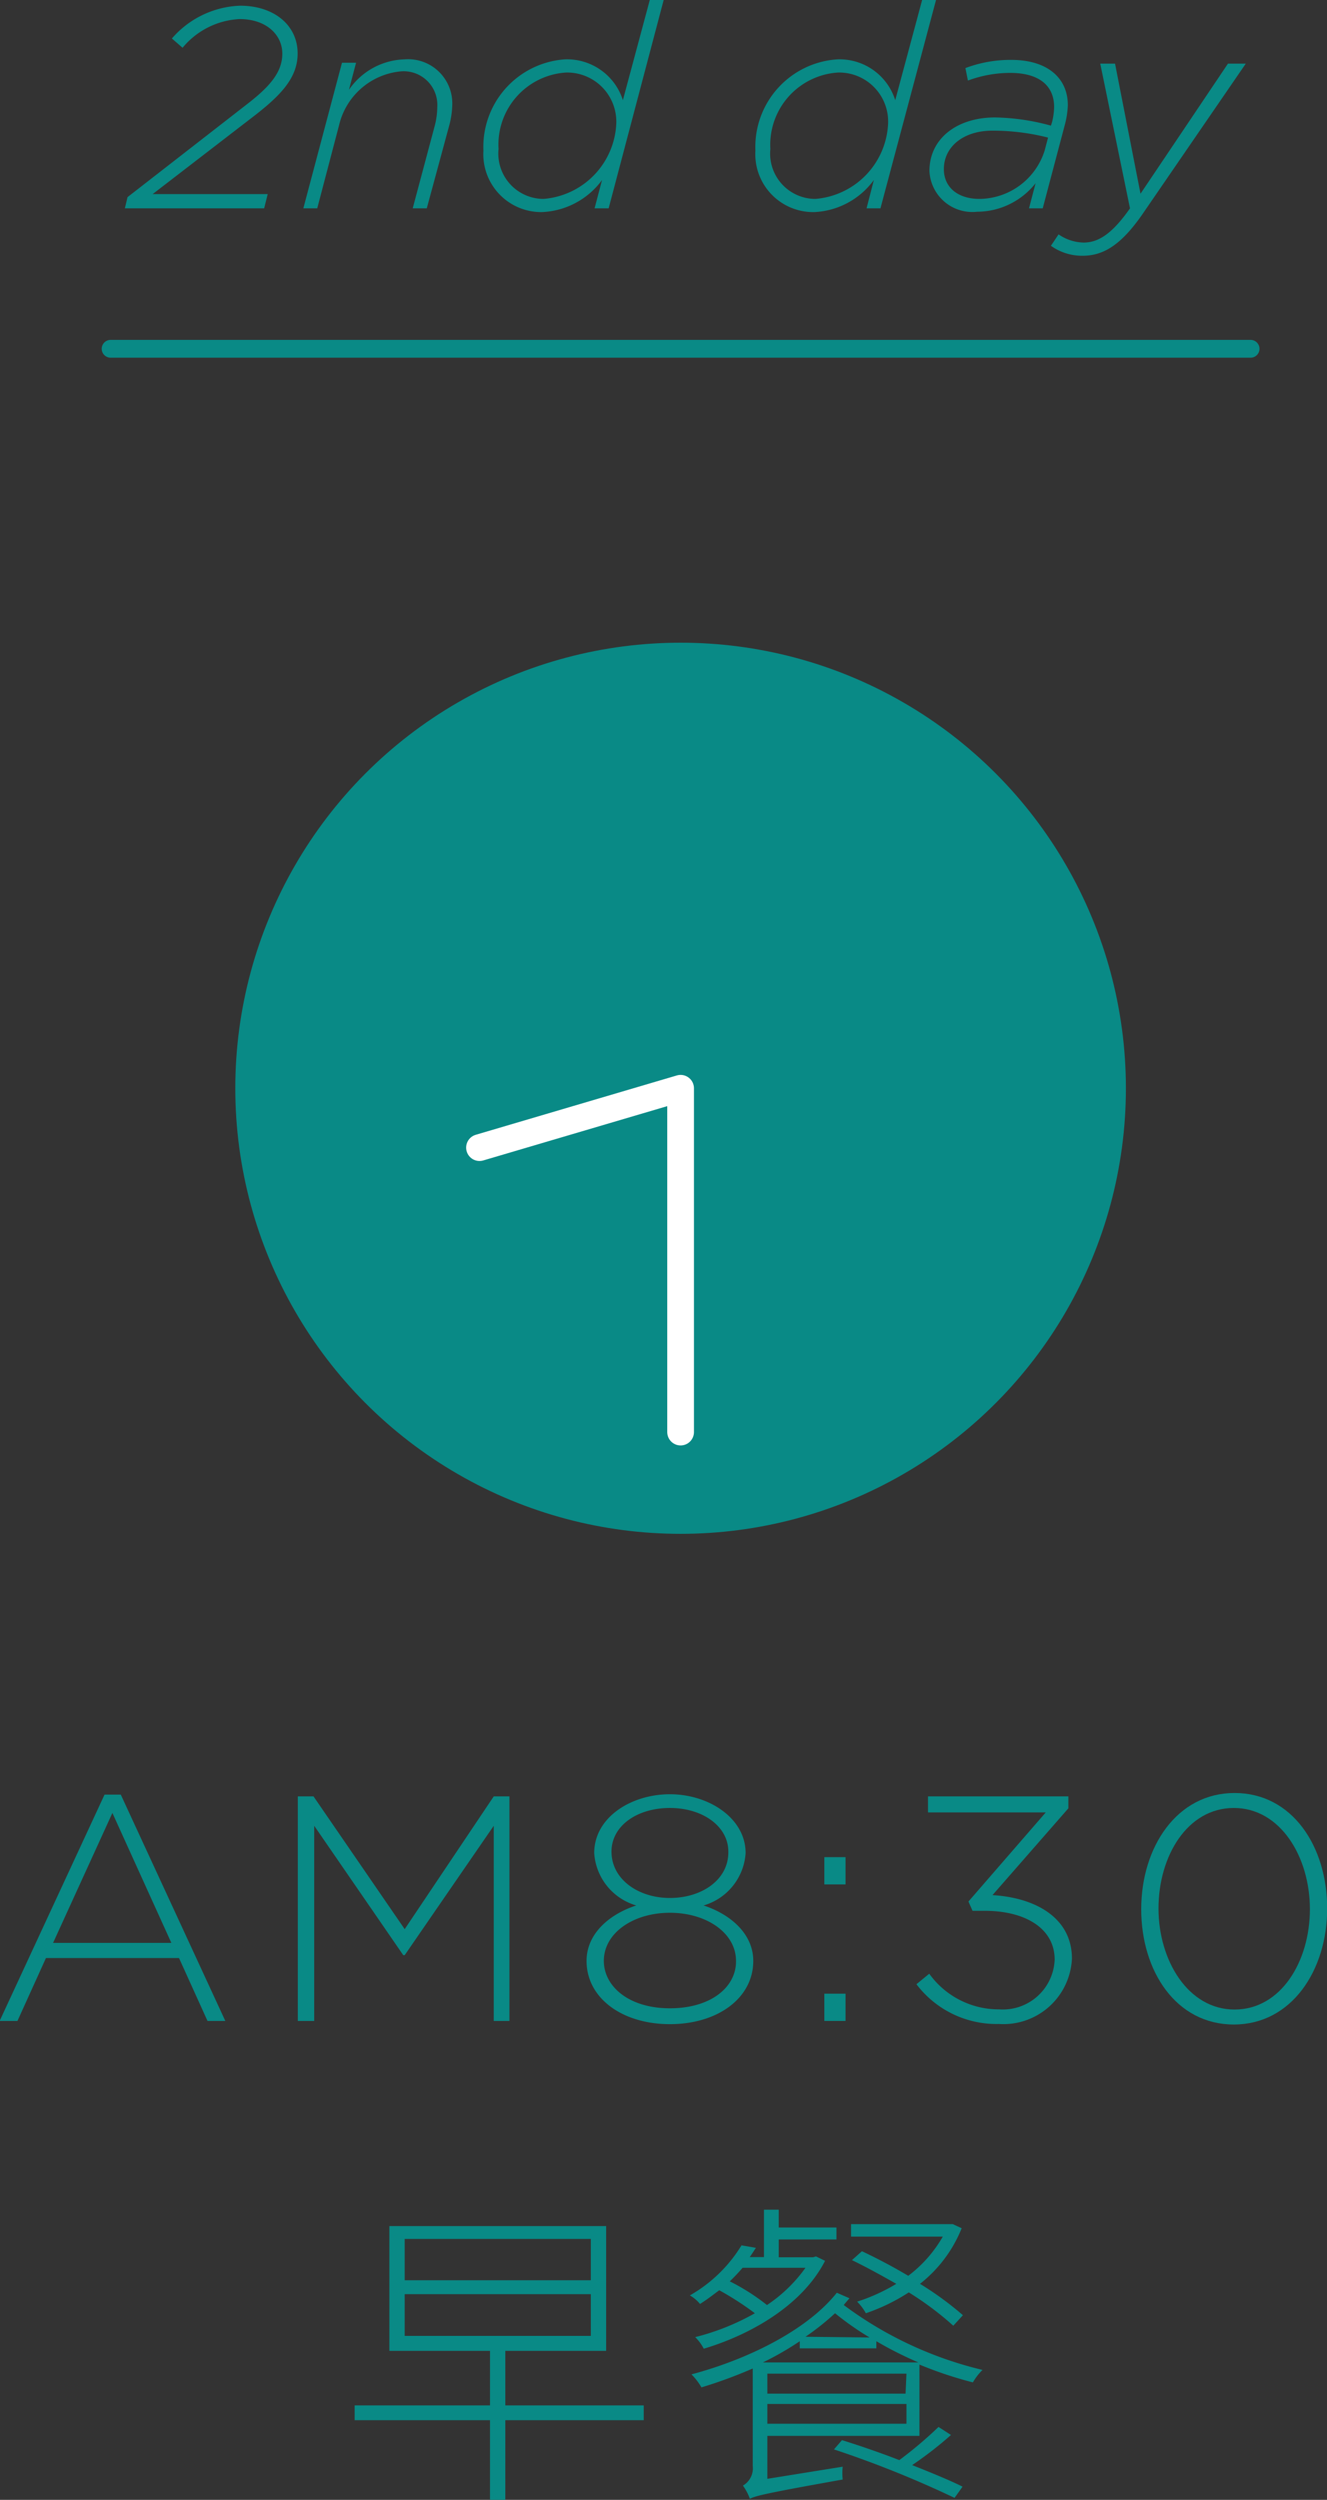 <svg id="レイヤー_10" data-name="レイヤー 10" xmlns="http://www.w3.org/2000/svg" width="74.5" height="140.26" viewBox="0 0 74.5 140.26">
  <rect x="0" y="0" width="74.5" height="140.26" fill="#333333" stroke="none"/>
  <defs>
    <style>
      .cls-1 {
        fill: #098a86;
      }

      .cls-2, .cls-3 {
        fill: none;
        stroke-linecap: round;
        stroke-linejoin: round;
      }

      .cls-2 {
        stroke: #098a86;
      }

      .cls-3 {
        stroke: #fff;
        stroke-width: 1.5px;
      }
    </style>
  </defs>
  <g>
    <g>
      <g>
        <path class="cls-1" d="M44.15,115.9h.91l5.87,12.7h-1l-1.6-3.53H40.86l-1.6,3.53h-1Zm3.75,8.32-3.31-7.29-3.33,7.29Z" transform="translate(-38.28 -15.21)"/>
        <path class="cls-1" d="M55,116h.88L61,123.45,66,116h.88V128.6H66V117.65l-5,7.26h-.08l-5-7.26V128.6H55Z" transform="translate(-38.28 -15.21)"/>
        <path class="cls-1" d="M71.21,125.23v0c0-1.47,1.2-2.59,2.79-3.11a3.28,3.28,0,0,1-2.36-2.94v0c0-2,2.07-3.3,4.25-3.3s4.25,1.34,4.25,3.3v0a3.28,3.28,0,0,1-2.36,2.94c1.58.52,2.79,1.64,2.79,3.11v0c0,2.09-2,3.55-4.68,3.55S71.21,127.32,71.21,125.23Zm8.39,0v0c0-1.57-1.66-2.7-3.71-2.7s-3.71,1.13-3.71,2.7v0c0,1.42,1.39,2.66,3.71,2.66S79.6,126.69,79.6,125.27Zm-.43-6.13v0c0-1.42-1.44-2.45-3.28-2.45s-3.28,1-3.28,2.45v0c0,1.55,1.5,2.6,3.28,2.6S79.17,120.69,79.17,119.14Z" transform="translate(-38.28 -15.21)"/>
        <path class="cls-1" d="M84.56,119.41h1.19v1.53H84.56Zm0,7.66h1.19v1.53H84.56Z" transform="translate(-38.28 -15.21)"/>
        <path class="cls-1" d="M89.73,126.54l.72-.59a4.8,4.8,0,0,0,3.92,2,2.91,2.91,0,0,0,3.12-2.79v0c0-1.76-1.66-2.74-3.93-2.74h-.68l-.23-.52,4.34-5H90.38V116h7.88v.67L94,121.54c2.39.14,4.46,1.26,4.46,3.56v0a3.85,3.85,0,0,1-4.1,3.67A5.64,5.64,0,0,1,89.73,126.54Z" transform="translate(-38.28 -15.21)"/>
        <path class="cls-1" d="M102.35,122.33v0c0-3.48,2-6.52,5.24-6.52s5.2,3,5.2,6.48v0c0,3.47-2,6.51-5.24,6.51S102.35,125.81,102.35,122.33Zm9.47,0v0c0-2.94-1.66-5.68-4.27-5.68s-4.23,2.7-4.23,5.64v0c0,2.91,1.66,5.67,4.27,5.67S111.82,125.25,111.82,122.33Z" transform="translate(-38.28 -15.21)"/>
        <path class="cls-1" d="M74.42,151H66.65v4.52h-.86V151h-7.6v-.83h7.6v-3.06H60.14v-7H72.31v7H66.65v3.06h7.77ZM61,143.15H71.45v-2.32H61Zm0,3.12H71.45v-2.34H61Z" transform="translate(-38.28 -15.21)"/>
        <path class="cls-1" d="M84.6,142.06c-1.28,2.5-4.19,4.15-6.81,4.93a2.6,2.6,0,0,0-.48-.65A13.37,13.37,0,0,0,80.66,145a16.91,16.91,0,0,0-2-1.29c-.34.25-.68.52-1.08.77a2,2,0,0,0-.57-.48,8.07,8.07,0,0,0,2.9-2.81l.81.14c-.11.16-.22.34-.35.52h.8v-2.66H82v1h3.24v.67H82v1h1.93l.16-.05Zm1.37,2.1c-.11.13-.22.25-.32.38a21.26,21.26,0,0,0,7.79,3.64,3.18,3.18,0,0,0-.54.7,22,22,0,0,1-3-1v4H81.36v2.41l4.23-.68a3.61,3.61,0,0,0,0,.72c-4.38.78-4.9.92-5.21,1.08a3.09,3.09,0,0,0-.39-.74,1.12,1.12,0,0,0,.55-1.1v-5.47a26.07,26.07,0,0,1-2.88,1.06,3.47,3.47,0,0,0-.56-.73c3.19-.85,6.5-2.49,8.16-4.58Zm-6-1.71a10.07,10.07,0,0,1-.72.76,12,12,0,0,1,2.09,1.33,8.29,8.29,0,0,0,2.16-2.09Zm9.87,5.31a20.83,20.83,0,0,1-2.36-1.19v.4H83.18v-.4a16.85,16.85,0,0,1-2.07,1.19Zm-.67.63H81.36v1.12h7.76Zm0,2.81v-1.11H81.36v1.11Zm-2.07-4.84A16.4,16.4,0,0,1,85.16,145a14,14,0,0,1-1.66,1.32Zm4.57,5.47a20.82,20.82,0,0,1-2.18,1.69c1.1.44,2.11.85,2.83,1.21l-.45.63a58.87,58.87,0,0,0-6.77-2.72l.45-.52c1,.31,2.13.7,3.22,1.12a22.76,22.76,0,0,0,2.2-1.86Zm-5-10.31c.83.39,1.73.86,2.6,1.38a7.27,7.27,0,0,0,1.94-2.2H86.06V140h5.55l.16,0,.5.23a7.52,7.52,0,0,1-2.34,3.12,18.06,18.06,0,0,1,2.41,1.76l-.54.59a17.57,17.57,0,0,0-2.5-1.87A10.76,10.76,0,0,1,86.89,145a2.78,2.78,0,0,0-.49-.65,10.37,10.37,0,0,0,2.2-1c-.85-.48-1.7-.95-2.49-1.33Z" transform="translate(-38.28 -15.21)"/>
      </g>
      <g>
        <path class="cls-1" d="M45.44,26.27l6.69-5.2c1.3-1,2-1.81,2-2.85s-.88-1.94-2.4-1.94a4.44,4.44,0,0,0-3.2,1.61l-.6-.52a5.31,5.31,0,0,1,3.83-1.84c1.9,0,3.23,1.09,3.23,2.68,0,1.32-.88,2.28-2.32,3.41L46.85,26.1h6.46l-.2.8H45.29Z" transform="translate(-38.28 -15.21)"/>
        <path class="cls-1" d="M57.48,18.73h.79l-.4,1.52A3.92,3.92,0,0,1,61,18.54a2.48,2.48,0,0,1,2.67,2.6,4.89,4.89,0,0,1-.18,1.15L62.24,26.9h-.79l1.25-4.68a4.29,4.29,0,0,0,.13-1,1.89,1.89,0,0,0-2.1-2,3.94,3.94,0,0,0-3.41,3L56.09,26.9h-.78Z" transform="translate(-38.28 -15.21)"/>
        <path class="cls-1" d="M65.42,23.66A4.92,4.92,0,0,1,70,18.54a3.29,3.29,0,0,1,3.25,2.29l1.51-5.62h.78L72.45,26.9h-.79l.42-1.59a4.41,4.41,0,0,1-3.38,1.8A3.25,3.25,0,0,1,65.42,23.66Zm7.46-1.53a2.76,2.76,0,0,0-2.82-2.85,4.05,4.05,0,0,0-3.79,4.29,2.54,2.54,0,0,0,2.53,2.8A4.44,4.44,0,0,0,72.88,22.13Z" transform="translate(-38.28 -15.21)"/>
        <path class="cls-1" d="M80.69,23.66a4.92,4.92,0,0,1,4.61-5.12,3.28,3.28,0,0,1,3.24,2.29l1.51-5.62h.78L87.71,26.9h-.78l.41-1.59A4.39,4.39,0,0,1,84,27.11,3.25,3.25,0,0,1,80.69,23.66Zm7.45-1.53a2.75,2.75,0,0,0-2.81-2.85,4.06,4.06,0,0,0-3.8,4.29,2.54,2.54,0,0,0,2.53,2.8A4.44,4.44,0,0,0,88.14,22.13Z" transform="translate(-38.28 -15.21)"/>
        <path class="cls-1" d="M90.46,24.8c0-1.81,1.54-3,3.68-3a12.42,12.42,0,0,1,3.14.46l.07-.22a3.93,3.93,0,0,0,.11-.82c0-1.23-.87-1.92-2.47-1.92a6.87,6.87,0,0,0-2.37.43l-.14-.7a7.15,7.15,0,0,1,2.58-.46c2,0,3.17,1,3.17,2.54a4.87,4.87,0,0,1-.16,1.07L96.82,26.9h-.77l.37-1.41a4.2,4.2,0,0,1-3.28,1.6A2.41,2.41,0,0,1,90.46,24.8Zm6.47-1.15.19-.72A12.66,12.66,0,0,0,94,22.54c-1.63,0-2.73.9-2.73,2.16,0,1,.76,1.67,2,1.67A3.87,3.87,0,0,0,96.93,23.65Z" transform="translate(-38.28 -15.21)"/>
        <path class="cls-1" d="M97.28,29l.43-.64a2.57,2.57,0,0,0,1.4.46c.83,0,1.6-.48,2.61-1.92l-1.67-8.12h.83l1.43,7.3,4.91-7.3h1l-5.81,8.46c-1.19,1.71-2.18,2.32-3.35,2.32A3,3,0,0,1,97.28,29Z" transform="translate(-38.28 -15.21)"/>
      </g>
      <line class="cls-2" x1="70.21" y1="19.57" x2="6.21" y2="19.57"/>
    </g>
    <g>
      <circle class="cls-1" cx="38.21" cy="61.06" r="25"/>
      <polyline class="cls-3" points="26.92 64.39 38.21 61.06 38.21 80.35"/>
    </g>
  </g>
</svg>
